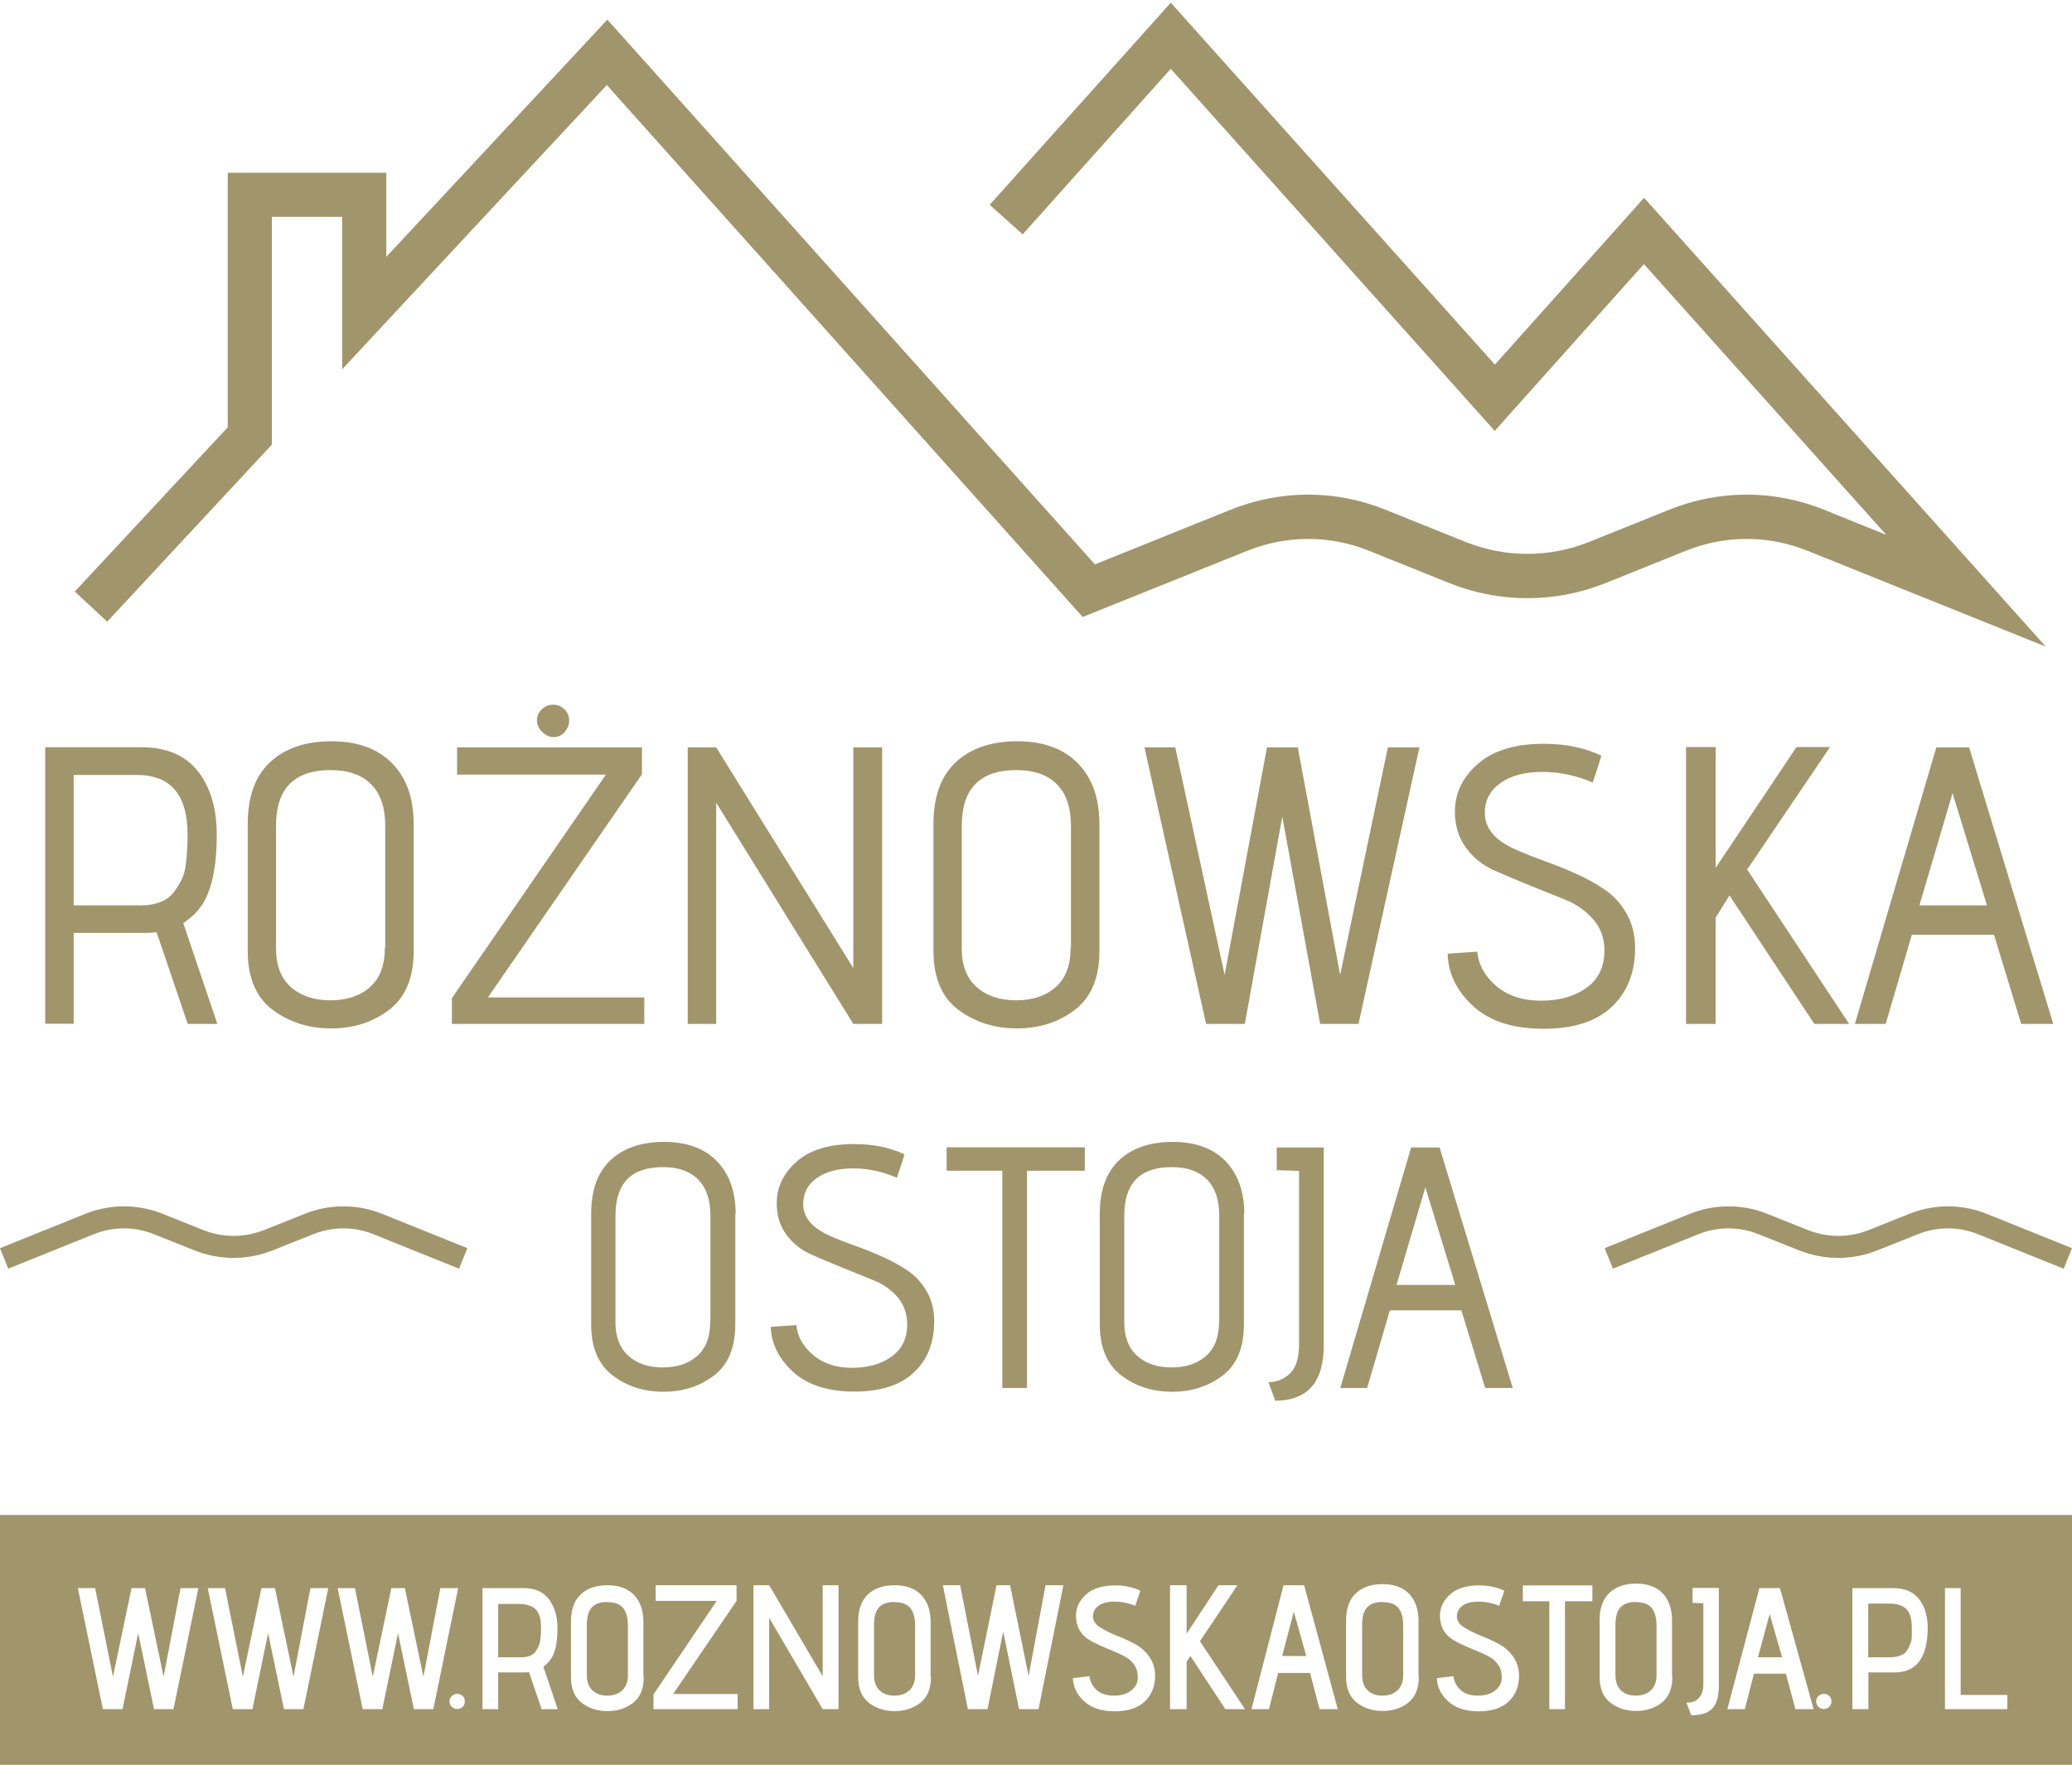 <svg xmlns="http://www.w3.org/2000/svg" id="Warstwa_1" viewBox="0 0 115 97.97"><defs><style>.cls-1{fill:#a1956c;}</style></defs><path class="cls-1" d="M113.53,35.89l-13.22-5.32c-2.17-.87-4.56-.87-6.73,0l-4.45,1.79c-2.81,1.13-5.9,1.13-8.71,0l-4.45-1.79c-2.17-.87-4.56-.87-6.73,0l-9.15,3.68L33.68,4.72l-14.69,15.78v-8.46h-3.9v12.64l-9.14,9.83-1.8-1.67,8.49-9.12v-14.13h8.8v4.67L33.71,1.09l27.06,30.24,7.55-3.04c2.76-1.11,5.8-1.11,8.56,0l4.45,1.79c2.22.89,4.66.89,6.88,0l4.45-1.79c2.76-1.11,5.8-1.11,8.56,0l3.47,1.4-13.45-15.03-8.28,9.26L64.98,3.82l-8.22,9.19-1.83-1.64L64.98.15l17.99,20.09,8.28-9.26,22.28,24.9Z"></path><path class="cls-1" d="M89.52,70.43l-.46-1.14,4.74-1.91c1.38-.55,2.9-.55,4.28,0l2.23.89c1.11.45,2.33.45,3.44,0l2.23-.89c1.38-.55,2.9-.55,4.28,0l4.74,1.91-.46,1.14-4.74-1.91c-1.09-.44-2.28-.44-3.37,0l-2.23.89c-1.4.56-2.95.56-4.35,0l-2.23-.89c-1.09-.44-2.28-.44-3.37,0l-4.74,1.91Z"></path><path class="cls-1" d="M.46,70.43l-.46-1.14,4.74-1.91c1.38-.55,2.9-.55,4.28,0l2.23.89c1.11.45,2.33.45,3.44,0l2.23-.89c1.38-.55,2.9-.55,4.28,0l4.74,1.91-.46,1.14-4.74-1.91c-1.09-.44-2.28-.44-3.37,0l-2.23.89c-1.4.56-2.95.56-4.35,0l-2.23-.89c-1.09-.44-2.28-.44-3.37,0l-4.74,1.91Z"></path><path class="cls-1" d="M12.04,56.84h-1.62l-1.73-5.09c-.26.03-.5.04-.7.04h-3.9v5.04h-1.58v-15.35h5.33c1.4,0,2.45.45,3.15,1.34.69.89,1.04,2.06,1.04,3.51,0,1.8-.28,3.11-.83,3.92-.26.39-.61.72-1.03.99l1.89,5.59ZM4.09,50.26h3.71c.86,0,1.48-.25,1.86-.75.18-.25.32-.48.43-.7.11-.22.19-.51.23-.88.06-.48.09-1.02.09-1.6,0-2.21-.94-3.31-2.81-3.31h-3.51v7.23Z"></path><path class="cls-1" d="M22.96,45.75v7.04c0,1.48-.45,2.56-1.35,3.26-.9.69-1.98,1.04-3.23,1.04s-2.34-.35-3.26-1.04c-.91-.69-1.37-1.78-1.37-3.26v-7.06c0-1.5.41-2.65,1.24-3.42.83-.77,1.96-1.16,3.41-1.16s2.57.41,3.37,1.23c.8.82,1.19,1.94,1.19,3.38ZM21.38,52.61v-6.77c0-1.01-.26-1.78-.78-2.3-.52-.53-1.27-.79-2.25-.79-2.02,0-3.03,1.03-3.03,3.09v6.82c0,.94.28,1.65.83,2.14.56.49,1.29.73,2.19.73s1.64-.24,2.19-.73c.56-.49.83-1.22.83-2.18Z"></path><path class="cls-1" d="M35.76,56.84h-10.68v-1.43l8.55-12.41h-8.26v-1.51h10.26v1.49l-8.55,12.39h8.68v1.47ZM31.34,40.65c-.18.18-.38.27-.61.27s-.45-.1-.64-.29c-.19-.19-.29-.4-.29-.64s.09-.44.27-.61c.18-.18.39-.26.64-.26s.45.09.62.26c.18.18.26.38.26.62s-.09.45-.26.64Z"></path><path class="cls-1" d="M48.96,56.84h-1.6l-7.61-12.28v12.28h-1.58v-15.35h1.58l7.61,12.25v-12.25h1.6v15.35Z"></path><path class="cls-1" d="M61.02,45.75v7.04c0,1.48-.45,2.56-1.35,3.26-.9.69-1.98,1.04-3.23,1.04s-2.34-.35-3.26-1.04c-.91-.69-1.37-1.78-1.37-3.26v-7.06c0-1.5.41-2.65,1.24-3.42.83-.77,1.96-1.16,3.41-1.16s2.57.41,3.37,1.23c.8.82,1.19,1.94,1.19,3.38ZM59.44,52.61v-6.77c0-1.01-.26-1.78-.78-2.3-.52-.53-1.27-.79-2.25-.79-2.02,0-3.03,1.03-3.03,3.09v6.82c0,.94.28,1.65.83,2.14.56.49,1.29.73,2.19.73s1.64-.24,2.19-.73c.56-.49.83-1.22.83-2.18Z"></path><path class="cls-1" d="M75.4,56.84h-2.13l-2.1-11.51-2.08,11.51h-2.15l-3.42-15.35h1.71l2.74,12.63,2.35-12.63h1.71l2.35,12.63,2.65-12.63h1.75l-3.38,15.35Z"></path><path class="cls-1" d="M80.35,52.94l1.64-.11c.07.73.43,1.37,1.06,1.91.64.54,1.46.81,2.48.81s1.86-.24,2.52-.71,1-1.17,1-2.07c0-.67-.2-1.25-.61-1.72-.41-.47-.92-.84-1.53-1.09-.61-.25-1.28-.52-2.01-.81-.72-.29-1.39-.58-2.01-.85-.61-.28-1.13-.69-1.53-1.25-.41-.56-.61-1.22-.61-1.99,0-1.02.42-1.91,1.27-2.65.85-.75,2.07-1.12,3.66-1.12,1.21,0,2.28.22,3.2.66,0,.03-.16.53-.48,1.49-.91-.39-1.84-.59-2.8-.59s-1.73.2-2.31.61c-.58.41-.88.96-.88,1.67,0,.85.56,1.52,1.69,2.02.5.22,1.04.44,1.63.65.59.21,1.18.45,1.76.71.58.26,1.12.56,1.61.9.49.34.89.78,1.19,1.33.31.55.46,1.18.46,1.9,0,1.34-.43,2.43-1.28,3.24-.86.82-2.13,1.23-3.81,1.23s-2.99-.42-3.9-1.26c-.91-.84-1.38-1.8-1.41-2.88Z"></path><path class="cls-1" d="M102.63,56.84h-1.93l-4.71-7.13-.77,1.23v5.9h-1.64v-15.37h1.64v6.71l4.49-6.71h1.86l-4.6,6.8,5.66,8.57Z"></path><path class="cls-1" d="M113.96,56.84h-1.78l-1.51-4.95h-4.56l-1.45,4.95h-1.71l4.52-15.35h1.82l4.67,15.35ZM110.28,50.26l-1.91-6.23-1.84,6.23h3.75Z"></path><path class="cls-1" d="M40.81,67.4v6.12c0,1.28-.39,2.23-1.17,2.83-.78.6-1.72.91-2.81.91s-2.04-.3-2.83-.91c-.79-.6-1.19-1.55-1.19-2.83v-6.14c0-1.31.36-2.3,1.08-2.98.72-.67,1.71-1.01,2.97-1.01s2.24.36,2.93,1.07c.69.71,1.04,1.69,1.04,2.94ZM39.43,73.37v-5.89c0-.88-.23-1.55-.68-2-.45-.46-1.1-.69-1.96-.69-1.76,0-2.63.9-2.63,2.69v5.93c0,.81.24,1.43.72,1.86.48.43,1.12.64,1.91.64s1.42-.21,1.91-.64c.48-.43.72-1.06.72-1.9Z"></path><path class="cls-1" d="M42.77,73.66l1.43-.1c.06.64.37,1.19.93,1.66.55.47,1.27.71,2.16.71s1.62-.21,2.19-.62c.58-.41.87-1.01.87-1.8,0-.58-.18-1.08-.53-1.5-.36-.41-.8-.73-1.34-.94-.53-.22-1.12-.45-1.75-.71-.63-.25-1.21-.5-1.75-.74-.53-.24-.98-.6-1.34-1.09-.36-.48-.53-1.06-.53-1.74,0-.89.37-1.66,1.11-2.31.74-.65,1.8-.97,3.19-.97,1.06,0,1.98.19,2.79.57,0,.03-.14.46-.42,1.3-.79-.34-1.6-.52-2.43-.52s-1.5.18-2.01.53c-.51.36-.76.84-.76,1.45,0,.74.49,1.32,1.47,1.76.43.19.91.38,1.42.56.52.18,1.03.39,1.54.62.51.23.98.49,1.4.78.43.29.77.68,1.04,1.15.27.48.4,1.03.4,1.65,0,1.17-.37,2.11-1.12,2.82-.74.71-1.85,1.07-3.32,1.07s-2.6-.37-3.4-1.1c-.79-.73-1.21-1.57-1.23-2.51Z"></path><path class="cls-1" d="M57,77.05h-1.37v-12.06h-3.09v-1.3h7.67v1.3h-3.21v12.06Z"></path><path class="cls-1" d="M69.04,67.4v6.12c0,1.28-.39,2.23-1.17,2.83-.78.6-1.72.91-2.81.91s-2.04-.3-2.83-.91c-.79-.6-1.19-1.55-1.19-2.83v-6.14c0-1.31.36-2.3,1.08-2.98.72-.67,1.71-1.01,2.97-1.01s2.24.36,2.93,1.07c.69.71,1.04,1.69,1.04,2.94ZM67.67,73.37v-5.89c0-.88-.23-1.55-.68-2-.45-.46-1.1-.69-1.96-.69-1.76,0-2.63.9-2.63,2.69v5.93c0,.81.24,1.43.72,1.86.48.43,1.12.64,1.91.64s1.42-.21,1.91-.64c.48-.43.72-1.06.72-1.9Z"></path><path class="cls-1" d="M70.78,77.76l-.38-1.03c.45,0,.84-.16,1.18-.47.34-.31.52-.86.52-1.63v-9.63l-1.24-.04v-1.26h2.61v10.99c0,2.04-.9,3.06-2.69,3.07Z"></path><path class="cls-1" d="M83.98,77.05h-1.55l-1.32-4.31h-3.97l-1.26,4.31h-1.49l3.93-13.35h1.58l4.06,13.35ZM80.77,71.33l-1.66-5.42-1.6,5.42h3.26Z"></path><path class="cls-1" d="M33.71,88.93c-.41,0-.7.11-.88.32-.18.21-.26.53-.26.96v2.78c0,.36.1.64.3.84.2.2.48.3.83.3s.63-.1.84-.3c.21-.2.31-.48.31-.84v-2.76c0-.42-.09-.74-.26-.96-.18-.22-.47-.33-.88-.33Z"></path><path class="cls-1" d="M49.65,88.93c-.41,0-.7.11-.88.32-.18.21-.26.53-.26.96v2.78c0,.36.1.64.3.84.2.2.48.3.83.3s.63-.1.84-.3c.21-.2.31-.48.31-.84v-2.76c0-.42-.09-.74-.26-.96-.18-.22-.47-.33-.88-.33Z"></path><path class="cls-1" d="M76.74,88.93c-.41,0-.7.11-.88.32-.18.21-.26.53-.26.96v2.78c0,.36.1.64.3.84.2.2.48.3.83.3s.63-.1.84-.3c.21-.2.31-.48.31-.84v-2.76c0-.42-.09-.74-.26-.96-.18-.22-.47-.33-.88-.33Z"></path><path class="cls-1" d="M90.8,88.93c-.41,0-.7.11-.88.32-.18.21-.26.53-.26.96v2.78c0,.36.1.64.3.84.2.2.48.3.83.3s.63-.1.84-.3c.21-.2.31-.48.31-.84v-2.76c0-.42-.09-.74-.26-.96-.18-.22-.47-.33-.88-.33Z"></path><path class="cls-1" d="M0,84.1v13.87h115v-13.87H0ZM9.62,94.88h-1.07l-.88-4.22-.87,4.22h-1.09l-1.39-6.72h.96l.99,4.92,1.03-4.92h.75l1.03,4.92.94-4.92h.99l-1.38,6.72ZM16.83,94.88h-1.07l-.88-4.22-.87,4.22h-1.09l-1.39-6.72h.96l.99,4.92,1.03-4.92h.75l1.03,4.92.94-4.92h.99l-1.38,6.72ZM24.04,94.88h-1.07l-.88-4.22-.87,4.22h-1.09l-1.39-6.72h.96l.99,4.92,1.03-4.92h.75l1.03,4.92.94-4.92h.99l-1.38,6.72ZM35.73,93.1c0,.65-.2,1.12-.59,1.43-.39.3-.87.46-1.42.46s-1.03-.15-1.43-.46-.6-.78-.6-1.43v-3.09c0-.66.18-1.16.54-1.5.36-.34.86-.51,1.49-.51s1.13.18,1.47.54.52.85.52,1.48v3.08ZM51.67,93.1c0,.65-.2,1.12-.59,1.43-.39.3-.87.46-1.42.46s-1.03-.15-1.43-.46-.6-.78-.6-1.43v-3.09c0-.66.18-1.16.54-1.5.36-.34.86-.51,1.49-.51s1.13.18,1.47.54.52.85.52,1.48v3.08ZM78.75,93.08c0,.65-.2,1.13-.59,1.44-.39.31-.87.46-1.42.46s-1.03-.15-1.43-.46-.6-.79-.6-1.44v-3.12c0-.67.18-1.17.54-1.51.36-.34.86-.51,1.49-.51s1.13.18,1.47.54.52.86.52,1.49v3.11ZM92.82,93.08c0,.65-.2,1.14-.59,1.44-.39.31-.87.46-1.42.46s-1.03-.15-1.43-.46-.6-.79-.6-1.44v-3.13c0-.67.18-1.17.54-1.52.36-.34.86-.52,1.49-.52s1.13.18,1.47.54.52.86.52,1.5v3.12ZM25.68,94.75c-.08.08-.18.12-.3.12s-.22-.04-.3-.12c-.09-.08-.13-.18-.13-.3s.04-.22.13-.3c.09-.08.19-.12.3-.12s.21.04.3.12c.08.08.12.18.12.3s-.04.22-.12.3ZM30.95,94.88h-.89l-.7-2.06c-.05.01-.12.02-.22.02h-1.49v2.04h-.87v-6.72h2.3c.61,0,1.08.21,1.39.62.31.42.47.94.47,1.58,0,.79-.11,1.35-.34,1.7-.12.18-.26.34-.44.47l.79,2.34ZM27.64,92h1.3c.36,0,.62-.1.77-.3.16-.22.25-.43.27-.61.03-.23.05-.47.05-.72,0-.5-.1-.85-.31-1.04s-.51-.29-.91-.29h-1.16v2.97ZM40.95,94.88h-4.68v-.82l3.51-5.19h-3.39v-.87h4.49v.87l-3.52,5.17h3.58v.84ZM46.54,94.88h-.88l-2.97-5.07v5.07h-.87v-6.88h.87l2.97,5.05v-5.05h.88v6.88ZM57.63,94.88h-1.07l-.88-4.31-.87,4.31h-1.09l-1.39-6.88h.96l.99,5.03,1.03-5.03h.75l1.03,5.03.94-5.03h.99l-1.38,6.88ZM59.54,93.16l.93-.11c.03.3.17.56.4.77s.56.31.96.31.72-.1.96-.29.36-.43.36-.71-.06-.51-.19-.7c-.12-.19-.29-.34-.49-.45-.2-.12-.43-.22-.67-.32-.24-.1-.49-.2-.73-.31-.24-.11-.47-.22-.67-.35-.45-.3-.68-.73-.68-1.31,0-.45.19-.84.56-1.18.37-.33.91-.5,1.61-.5.53,0,1,.1,1.4.29l-.04.14c-.03.08-.07.2-.12.34-.05.14-.09.26-.12.36-.38-.15-.76-.23-1.15-.23s-.69.08-.89.23-.31.35-.31.58.12.44.37.6.54.31.88.45c.34.13.67.28,1,.45.33.16.62.4.85.71.23.31.35.68.35,1.1,0,.58-.19,1.06-.57,1.42-.38.37-.93.55-1.67.55s-1.3-.19-1.7-.56c-.4-.37-.61-.8-.62-1.27ZM69.09,94.88h-1.08l-1.94-2.95-.21.32v2.63h-.92v-6.88h.92v2.69l1.77-2.69h1.05l-2.08,3.11,2.5,3.77ZM74.26,94.88h-1.02l-.53-2.01h-1.77l-.51,2.01h-.97l1.78-6.88h1.14l1.87,6.88ZM72.5,91.93l-.69-2.46-.65,2.46h1.34ZM79.74,93.16l.93-.11c.03.3.17.56.4.77s.56.31.96.31.72-.1.96-.29.36-.43.36-.71-.06-.51-.19-.7c-.12-.19-.29-.34-.49-.45-.2-.12-.43-.22-.67-.32-.24-.1-.49-.2-.73-.31-.24-.11-.47-.22-.67-.35-.45-.3-.68-.73-.68-1.31,0-.45.19-.84.56-1.18.37-.33.91-.5,1.61-.5.53,0,1,.1,1.4.29l-.04.14c-.03.08-.07.2-.12.34-.05.14-.09.26-.12.36-.38-.15-.76-.23-1.15-.23s-.69.08-.89.23-.31.35-.31.58.12.44.37.6.54.31.88.45c.34.13.67.28,1,.45.33.16.62.4.85.71.23.31.35.68.35,1.1,0,.58-.19,1.06-.57,1.42-.38.37-.93.55-1.67.55s-1.3-.19-1.7-.56c-.4-.37-.61-.8-.62-1.27ZM86.86,94.88h-.87v-5.99h-1.47v-.88h3.86v.88h-1.52v5.99ZM93.87,95.23l-.27-.71c.15,0,.28-.02.41-.06.12-.04.24-.14.36-.3.11-.16.17-.37.17-.64v-4.52l-.6-.02v-.83h1.46v5.45c0,.56-.12.97-.35,1.23-.23.26-.63.39-1.18.39ZM100.67,94.88h-1.02l-.53-1.97h-1.77l-.51,1.97h-.97l1.78-6.72h1.14l1.87,6.72ZM98.91,92l-.69-2.4-.65,2.4h1.34ZM101.53,94.75c-.08.08-.18.12-.3.12s-.22-.04-.3-.12c-.09-.08-.13-.18-.13-.3s.04-.22.13-.3c.09-.08.19-.12.3-.12s.21.04.3.12c.08.08.12.18.12.3s-.04.22-.12.3ZM103.68,94.88h-.87v-6.72h2.25c.65,0,1.13.2,1.45.61.32.41.48.94.48,1.58,0,1.66-.61,2.49-1.83,2.49h-1.46v2.04ZM103.68,92h1.25c.29,0,.54-.07.76-.21.11-.07.22-.25.33-.53.06-.13.09-.28.09-.44v-.45c0-.5-.1-.85-.31-1.05-.2-.2-.51-.3-.9-.3h-1.21v2.98ZM111.42,94.88h-3.47v-6.72h.87v5.93h2.59v.8Z"></path></svg>